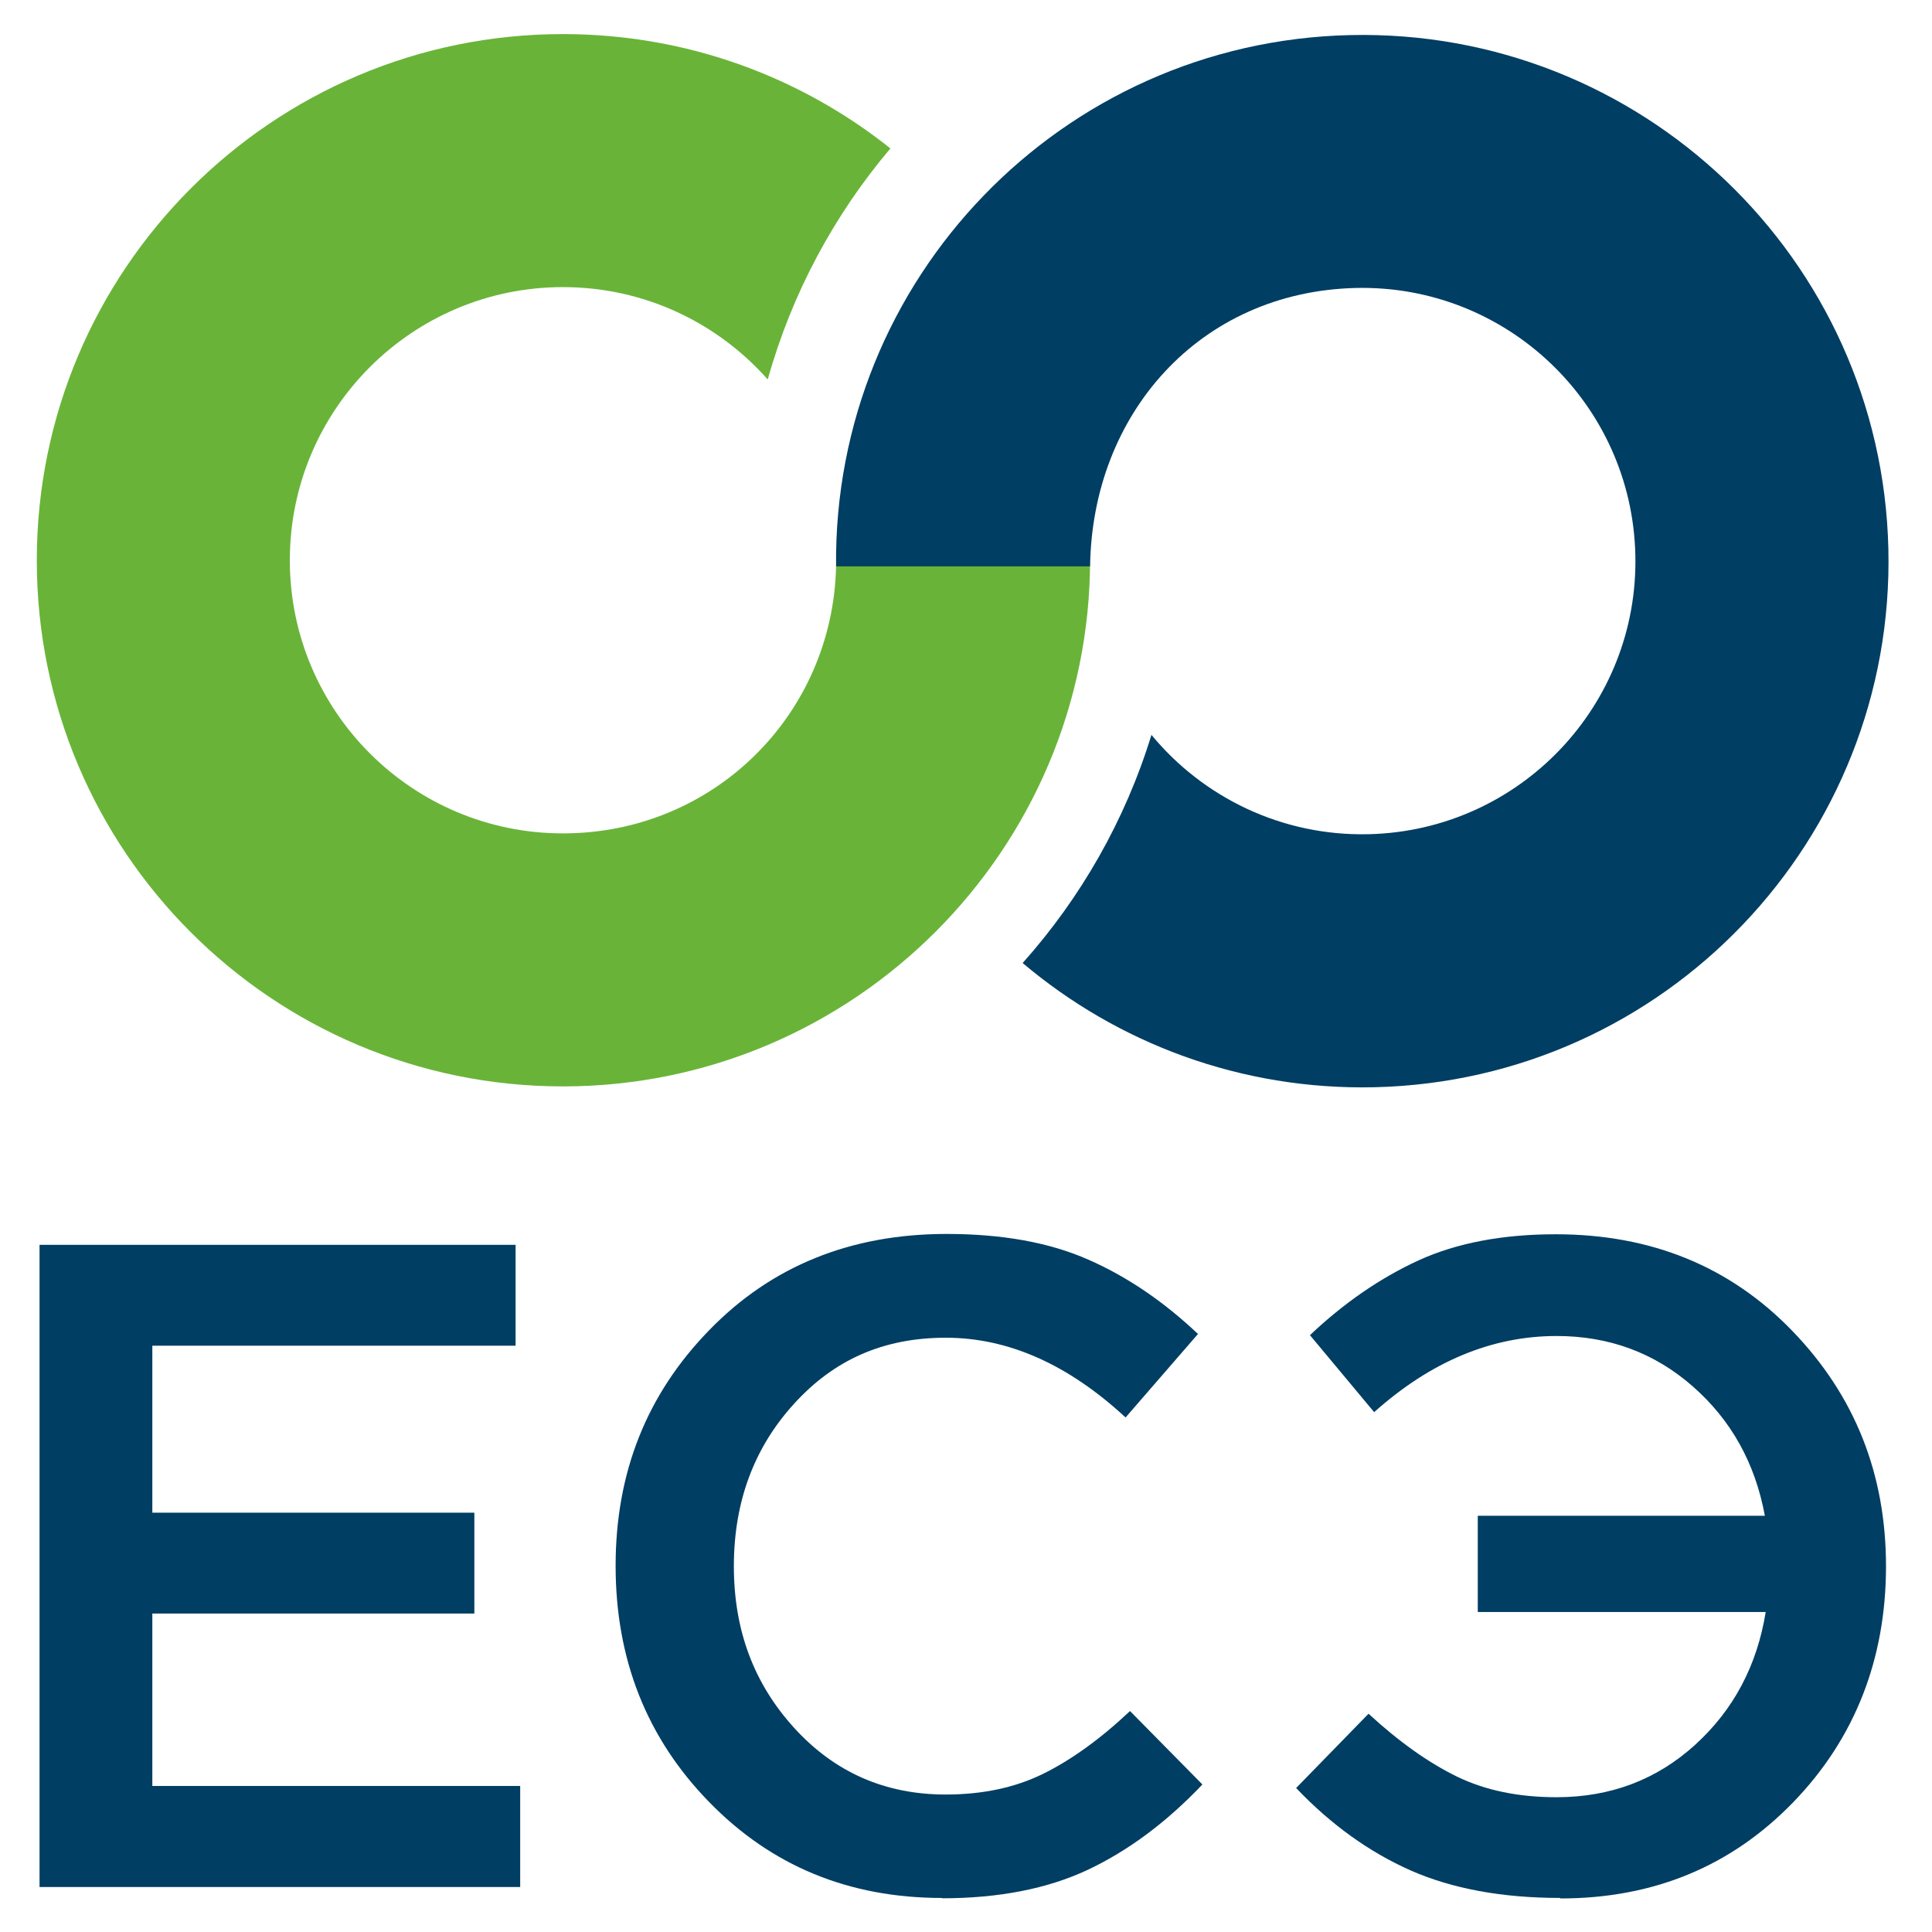 <?xml version="1.0" encoding="UTF-8"?> <svg xmlns="http://www.w3.org/2000/svg" width="84" height="84" viewBox="0 0 84 84" fill="none"><g clip-path="url(#clip0_310_5446)"><mask id="mask0_310_5446" style="mask-type:luminance" maskUnits="userSpaceOnUse" x="0" y="0" width="84" height="84"><path d="M84 0H0V84H84V0Z" fill="white"></path></mask><g mask="url(#mask0_310_5446)"><path d="M1.719 82.044V54.123H22.417V58.509H6.623V65.769H20.624V70.154H6.623V77.651H22.617V82.044H1.719Z" fill="#003E63"></path><mask id="mask1_310_5446" style="mask-type:luminance" maskUnits="userSpaceOnUse" x="0" y="0" width="84" height="84"><path d="M84 0H0V84H84V0Z" fill="white"></path></mask><g mask="url(#mask1_310_5446)"><path d="M40.959 82.52C36.915 82.52 33.544 81.134 30.833 78.349C28.121 75.571 26.766 72.148 26.766 68.081C26.766 64.014 28.121 60.621 30.833 57.836C33.544 55.043 36.989 53.65 41.16 53.65C43.575 53.65 45.634 54.021 47.323 54.769C49.012 55.51 50.597 56.591 52.086 57.999L48.938 61.629C46.441 59.318 43.834 58.162 41.122 58.162C38.411 58.162 36.263 59.117 34.522 61.036C32.781 62.947 31.907 65.303 31.907 68.096C31.907 70.889 32.781 73.208 34.537 75.134C36.292 77.06 38.485 78.023 41.115 78.023C42.708 78.023 44.123 77.727 45.345 77.126C46.567 76.526 47.834 75.615 49.131 74.393L52.279 77.586C50.709 79.238 49.049 80.468 47.293 81.297C45.538 82.12 43.426 82.534 40.952 82.534" fill="#003E63"></path><path d="M67.836 82.519C65.31 82.519 63.139 82.118 61.339 81.326C59.532 80.526 57.872 79.333 56.353 77.74L59.502 74.51C60.828 75.733 62.117 76.644 63.347 77.244C64.584 77.844 66.028 78.14 67.673 78.14C70.014 78.14 72.022 77.385 73.696 75.866C75.37 74.347 76.392 72.421 76.77 70.088H64.251V65.902H76.733C76.311 63.613 75.266 61.739 73.6 60.279C71.94 58.82 69.962 58.087 67.68 58.087C64.865 58.087 62.213 59.191 59.746 61.398L56.954 58.05C58.443 56.642 60.02 55.56 61.68 54.797C63.339 54.042 65.325 53.664 67.643 53.664C71.792 53.664 75.222 55.064 77.933 57.872C80.644 60.679 82 64.087 82 68.102C82 72.118 80.652 75.592 77.955 78.37C75.259 81.148 71.888 82.541 67.843 82.541" fill="#003E63"></path><path fill-rule="evenodd" clip-rule="evenodd" d="M36.351 24.632C36.218 12.134 46.159 1.815 58.694 1.526C71.324 1.23 81.807 11.23 82.103 23.861C82.399 36.492 72.399 46.974 59.768 47.271C53.945 47.404 48.582 45.352 44.463 41.87C46.989 39.04 48.922 35.67 50.063 31.951C52.3 34.662 55.723 36.359 59.508 36.27C66.065 36.114 71.258 30.677 71.102 24.12C70.947 17.564 65.509 12.371 58.953 12.52C52.152 12.682 47.478 18.002 47.396 24.632H36.351Z" fill="#003E63"></path><path fill-rule="evenodd" clip-rule="evenodd" d="M24.476 1.482C29.861 1.482 34.81 3.342 38.714 6.453C36.269 9.342 34.425 12.758 33.38 16.499C31.202 14.039 28.024 12.483 24.476 12.483C17.92 12.483 12.601 17.802 12.601 24.358C12.601 30.915 17.92 36.234 24.476 36.234C31.032 36.234 36.21 31.063 36.351 24.625H47.396V24.314C47.396 36.952 37.114 47.235 24.476 47.235C11.838 47.235 1.6 36.997 1.6 24.366C1.6 11.735 11.845 1.482 24.476 1.482Z" fill="#69B438"></path></g></g></g><defs><clipPath id="clip0_310_5446"><rect width="84" height="84" fill="white"></rect></clipPath></defs></svg> 